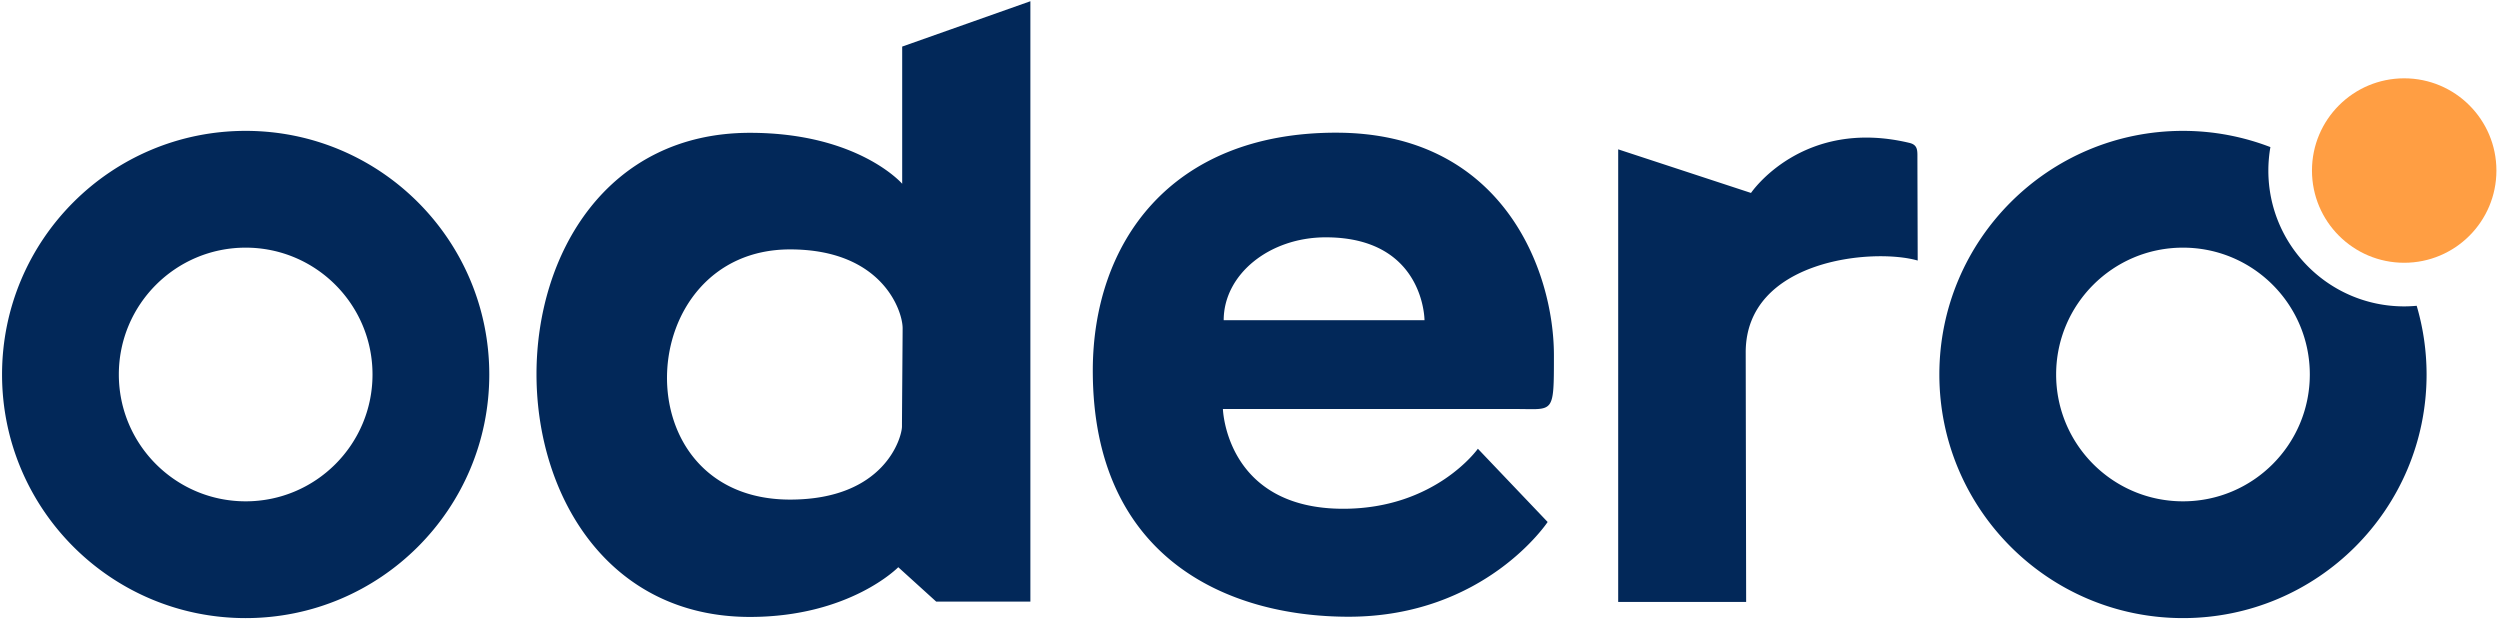 <svg width="387" height="96" xmlns="http://www.w3.org/2000/svg"><g fill-rule="nonzero" fill="none"><path d="M38.03 20.259c20.826 0 37.711 16.885 37.711 37.712S58.856 95.682 38.03 95.682.318 78.798.318 57.971c0-20.827 16.884-37.712 37.711-37.712zm299.894 0c4.771 0 9.331.896 13.535 2.513a21.178 21.178 0 00-.318 3.628c0 11.612 9.413 21.028 21.028 21.028.653 0 1.296-.035 1.935-.092a37.764 37.764 0 011.531 10.635c0 20.827-16.884 37.711-37.711 37.711-20.828 0-37.712-16.884-37.712-37.711 0-20.827 16.884-37.712 37.712-37.712zM159.504.19v92.94h-14.58l-5.872-5.326s-7.5 7.697-22.963 7.697c-43.884 0-44.216-74.94 0-74.94 16.747 0 23.566 7.882 23.566 7.882h.004V7.21L159.505.19zm47.337 20.35c25.69 0 33.706 21.219 33.706 34.465 0 9.201 0 8.312-5.77 8.312h-45.47s.452 15.44 18.625 15.44c14.28 0 20.844-9.292 20.844-9.292l10.8 11.34s-9.698 14.665-30.815 14.665c-18.815 0-39.596-9.138-39.596-38.086 0-19.723 11.986-36.844 37.676-36.844zm64.214 9.328s7.91-11.72 24.526-7.747c1.114.264 1.225.947 1.235 1.838v.578c.003 1.81.04 13.62.043 15.611v.185c-6.91-1.994-26.623-.148-26.623 14.21l.068 38.64h-19.808V23.118zM38.03 38.336c-10.842 0-19.634 8.792-19.634 19.635 0 10.842 8.792 19.634 19.634 19.634 10.843 0 19.635-8.792 19.635-19.634 0-10.843-8.792-19.635-19.635-19.635zm299.895 0c-10.843 0-19.635 8.792-19.635 19.635 0 10.842 8.792 19.634 19.635 19.634 10.842 0 19.63-8.792 19.634-19.634 0-10.843-8.792-19.635-19.634-19.635zm-215.623.272c-24.48 0-26.301 38.728 0 38.728 14.704 0 17.323-9.695 17.323-11.318v-.103c.003-1.98.102-13.804.102-15.11 0-2.703-3.177-12.197-17.425-12.197zm82.924-1.87c-8.729 0-15.798 5.738-15.798 12.833h31.087s-.01-12.833-15.29-12.833z" fill="#022859"/><circle fill="#FF9E43" cx="372.169" cy="26.4" r="14.276"/></g></svg>